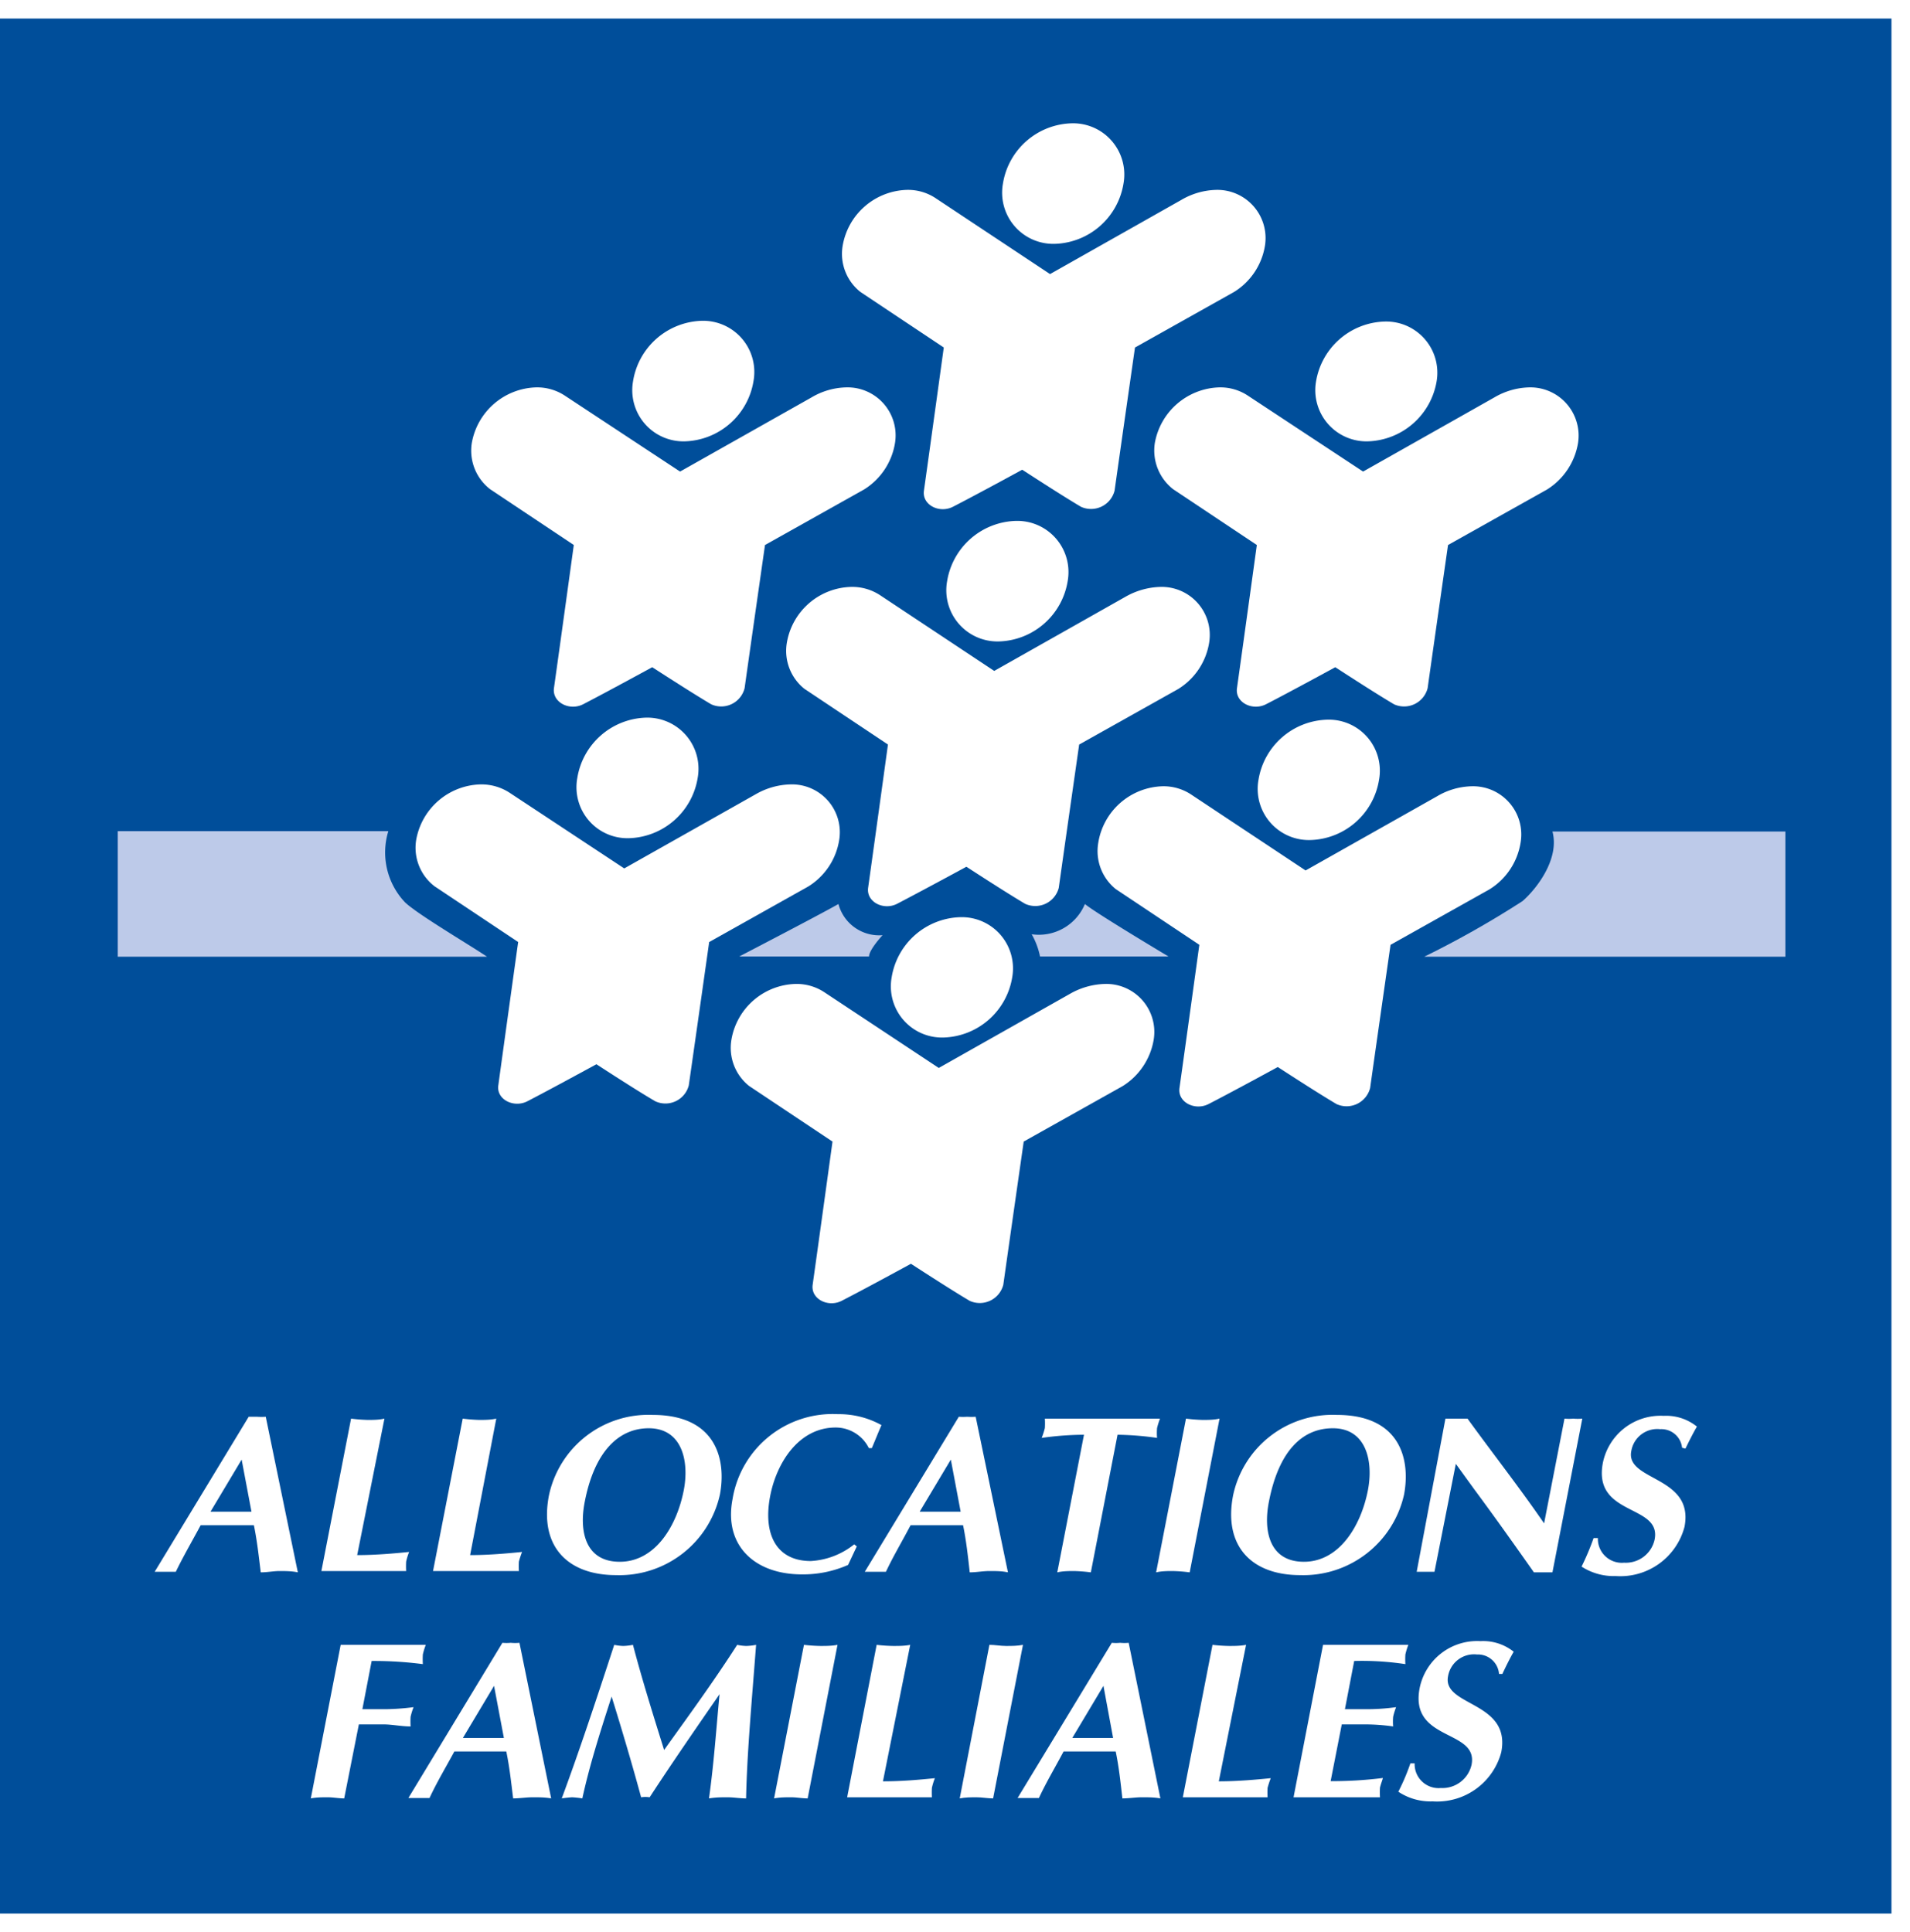 <svg id="Calque_1" data-name="Calque 1" xmlns="http://www.w3.org/2000/svg" viewBox="0 0 102.99 104.2"><rect x="0" y="0" width="102.99" height="104.2" fill="#333333" stroke="none"/><defs><style>.cls-1{fill:#009885;}.cls-1,.cls-2{stroke:#fff;}.cls-2{fill:#004e9a;}.cls-3{fill:#bdcae9;}.cls-4{fill:#fff;}</style></defs><path class="cls-1" d="M90.65,119.52H193.14" transform="translate(-90.65 -65.41)"/><path class="cls-2" d="M90.65,65.91H193.14V169.1H90.65" transform="translate(-90.65 -65.41)"/><path class="cls-3" d="M116.91,117c-1-.67-3.75-2.29-4.42-2.93a3.91,3.91,0,0,1-.9-3.84H97V117Z" transform="translate(-90.65 -65.41)"/><path class="cls-3" d="M135.86,114.16c-1,.57-5.35,2.83-5.35,2.83h7c0-.37.73-1.15.73-1.15A2.27,2.27,0,0,1,135.86,114.16Z" transform="translate(-90.65 -65.41)"/><path class="cls-3" d="M149.15,114.16c.57.48,4.51,2.83,4.51,2.83h-6.93a4.07,4.07,0,0,0-.45-1.2A2.69,2.69,0,0,0,149.15,114.16Z" transform="translate(-90.65 -65.41)"/><path class="cls-3" d="M167.45,117a51.83,51.83,0,0,0,5.3-3c.81-.71,2-2.31,1.61-3.75h12.56V117Z" transform="translate(-90.65 -65.41)"/><path class="cls-4" d="M127.58,89.21a3.87,3.87,0,0,0,3.7-3.25,2.76,2.76,0,0,0-2.79-3.25A3.87,3.87,0,0,0,124.78,86,2.76,2.76,0,0,0,127.58,89.21Z" transform="translate(-90.65 -65.41)"/><path class="cls-4" d="M128,86" transform="translate(-90.65 -65.41)"/><path class="cls-4" d="M119.18,89.39" transform="translate(-90.65 -65.41)"/><path class="cls-4" d="M127.32,90.84l7.09-4a3.82,3.82,0,0,1,1.88-.54,2.59,2.59,0,0,1,2.62,3,3.63,3.63,0,0,1-1.66,2.5l-5.35,3s-.73,5.09-1.1,7.72a1.3,1.3,0,0,1-1.8.87c-1.07-.63-3.18-2-3.18-2s-2.49,1.36-3.73,2c-.73.37-1.67-.1-1.57-.87.37-2.63,1.07-7.72,1.07-7.72l-4.5-3a2.63,2.63,0,0,1-1-2.5,3.63,3.63,0,0,1,3.47-3,2.72,2.72,0,0,1,1.57.46Z" transform="translate(-90.65 -65.41)"/><path class="cls-4" d="M147.52,78.56a3.87,3.87,0,0,0,3.71-3.25,2.76,2.76,0,0,0-2.79-3.25,3.86,3.86,0,0,0-3.71,3.25A2.76,2.76,0,0,0,147.52,78.56Z" transform="translate(-90.65 -65.41)"/><path class="cls-4" d="M148,75.31" transform="translate(-90.65 -65.41)"/><path class="cls-4" d="M139.13,78.74" transform="translate(-90.65 -65.41)"/><path class="cls-4" d="M147.27,80.19l7.08-4a3.88,3.88,0,0,1,1.89-.54,2.6,2.6,0,0,1,2.62,3,3.61,3.61,0,0,1-1.66,2.5l-5.35,3s-.73,5.09-1.1,7.72a1.31,1.31,0,0,1-1.81.87c-1.07-.63-3.17-2-3.17-2s-2.49,1.36-3.74,2c-.73.37-1.67-.1-1.56-.87.37-2.63,1.07-7.72,1.07-7.72l-4.5-3a2.62,2.62,0,0,1-.95-2.5,3.62,3.62,0,0,1,3.47-3,2.69,2.69,0,0,1,1.56.46Z" transform="translate(-90.65 -65.41)"/><path class="cls-4" d="M164.4,89.21A3.88,3.88,0,0,0,168.11,86a2.76,2.76,0,0,0-2.8-3.25,3.86,3.86,0,0,0-3.7,3.25A2.76,2.76,0,0,0,164.4,89.21Z" transform="translate(-90.65 -65.41)"/><path class="cls-4" d="M164.86,86" transform="translate(-90.65 -65.41)"/><path class="cls-4" d="M156,89.39" transform="translate(-90.65 -65.41)"/><path class="cls-4" d="M164.15,90.84l7.08-4a3.88,3.88,0,0,1,1.89-.54,2.6,2.6,0,0,1,2.62,3,3.66,3.66,0,0,1-1.66,2.5l-5.35,3s-.73,5.09-1.1,7.72a1.31,1.31,0,0,1-1.81.87c-1.07-.63-3.17-2-3.17-2s-2.49,1.36-3.74,2c-.73.37-1.67-.1-1.56-.87.37-2.63,1.07-7.72,1.07-7.72l-4.5-3a2.65,2.65,0,0,1-1-2.5,3.64,3.64,0,0,1,3.48-3,2.69,2.69,0,0,1,1.56.46Z" transform="translate(-90.65 -65.41)"/><path class="cls-4" d="M161.3,110.71a3.86,3.86,0,0,0,3.71-3.25,2.75,2.75,0,0,0-2.79-3.24,3.86,3.86,0,0,0-3.71,3.24A2.76,2.76,0,0,0,161.3,110.71Z" transform="translate(-90.65 -65.41)"/><path class="cls-4" d="M161.76,107.46" transform="translate(-90.65 -65.41)"/><path class="cls-4" d="M152.91,110.9" transform="translate(-90.65 -65.41)"/><path class="cls-4" d="M161.05,112.35l7.09-4a3.82,3.82,0,0,1,1.88-.54,2.6,2.6,0,0,1,2.62,3.05,3.63,3.63,0,0,1-1.66,2.5l-5.35,3s-.73,5.09-1.1,7.72a1.31,1.31,0,0,1-1.81.87c-1.07-.63-3.17-2-3.17-2s-2.49,1.36-3.74,2c-.73.37-1.67-.1-1.56-.87.37-2.63,1.07-7.72,1.07-7.72l-4.5-3a2.63,2.63,0,0,1-.95-2.5,3.62,3.62,0,0,1,3.47-3.05,2.69,2.69,0,0,1,1.56.46Z" transform="translate(-90.65 -65.41)"/><path class="cls-4" d="M144.51,100a3.87,3.87,0,0,0,3.71-3.25,2.76,2.76,0,0,0-2.79-3.25,3.87,3.87,0,0,0-3.71,3.25A2.76,2.76,0,0,0,144.51,100Z" transform="translate(-90.65 -65.41)"/><path class="cls-4" d="M145,96.71" transform="translate(-90.65 -65.41)"/><path class="cls-4" d="M136.12,100.14" transform="translate(-90.65 -65.41)"/><path class="cls-4" d="M144.26,101.59l7.08-4a4,4,0,0,1,1.89-.53,2.59,2.59,0,0,1,2.62,3,3.61,3.61,0,0,1-1.66,2.5l-5.35,3s-.73,5.09-1.1,7.73a1.31,1.31,0,0,1-1.81.86c-1.07-.63-3.17-2-3.17-2s-2.49,1.35-3.74,2c-.73.37-1.66-.1-1.56-.86.37-2.64,1.07-7.73,1.07-7.73l-4.5-3a2.62,2.62,0,0,1-.95-2.5,3.61,3.61,0,0,1,3.47-3,2.73,2.73,0,0,1,1.56.45Z" transform="translate(-90.65 -65.41)"/><path class="cls-4" d="M141.52,121.36a3.87,3.87,0,0,0,3.71-3.25,2.76,2.76,0,0,0-2.8-3.24,3.86,3.86,0,0,0-3.7,3.24A2.76,2.76,0,0,0,141.52,121.36Z" transform="translate(-90.65 -65.41)"/><path class="cls-4" d="M142,118.11" transform="translate(-90.65 -65.41)"/><path class="cls-4" d="M133.13,121.55" transform="translate(-90.65 -65.41)"/><path class="cls-4" d="M141.27,123l7.08-4a4,4,0,0,1,1.89-.53,2.59,2.59,0,0,1,2.62,3,3.66,3.66,0,0,1-1.66,2.5l-5.35,3s-.73,5.09-1.1,7.72a1.31,1.31,0,0,1-1.81.87c-1.07-.63-3.17-2-3.17-2s-2.49,1.36-3.74,2c-.73.37-1.67-.1-1.56-.87.37-2.63,1.07-7.72,1.07-7.72l-4.5-3a2.63,2.63,0,0,1-.95-2.5,3.61,3.61,0,0,1,3.47-3,2.71,2.71,0,0,1,1.56.46Z" transform="translate(-90.65 -65.41)"/><path class="cls-4" d="M124.57,110.61a3.87,3.87,0,0,0,3.7-3.25,2.76,2.76,0,0,0-2.79-3.25,3.87,3.87,0,0,0-3.7,3.25A2.75,2.75,0,0,0,124.57,110.61Z" transform="translate(-90.65 -65.41)"/><path class="cls-4" d="M125,107.36" transform="translate(-90.65 -65.41)"/><path class="cls-4" d="M116.18,110.79" transform="translate(-90.65 -65.41)"/><path class="cls-4" d="M124.31,112.24l7.09-4a3.94,3.94,0,0,1,1.88-.53,2.58,2.58,0,0,1,2.62,3,3.61,3.61,0,0,1-1.66,2.5l-5.35,3s-.72,5.09-1.1,7.73a1.3,1.3,0,0,1-1.8.86c-1.07-.62-3.18-2-3.18-2s-2.49,1.36-3.73,2c-.73.37-1.67-.1-1.56-.86.36-2.64,1.07-7.73,1.07-7.73l-4.5-3a2.62,2.62,0,0,1-1-2.5,3.62,3.62,0,0,1,3.47-3,2.79,2.79,0,0,1,1.57.45Z" transform="translate(-90.65 -65.41)"/><path class="cls-4" d="M102,146.93l1.68-2.81.53,2.81Zm2.34.73c.17.82.26,1.64.37,2.54.35,0,.7-.07,1-.07s.68,0,1,.07l-1.73-8.39a3.71,3.71,0,0,1-.47,0l-.45,0-5.07,8.36c.19,0,.39,0,.58,0s.37,0,.56,0c.4-.83.84-1.58,1.34-2.51Z" transform="translate(-90.65 -65.41)"/><path class="cls-4" d="M109.91,149.27c1,0,2-.09,2.8-.17a3.45,3.45,0,0,0-.16.52,4.56,4.56,0,0,0,0,.51h-4.57l1.6-8.22a8.66,8.66,0,0,0,.89.07c.3,0,.61,0,.91-.07Z" transform="translate(-90.65 -65.41)"/><path class="cls-4" d="M116,149.27c1,0,2-.09,2.8-.17a5.25,5.25,0,0,0-.17.52,4.56,4.56,0,0,0,0,.51H114l1.6-8.22a8.89,8.89,0,0,0,.89.07c.3,0,.61,0,.92-.07Z" transform="translate(-90.65 -65.41)"/><path class="cls-4" d="M125.63,142.43c1.81,0,2.19,1.79,1.89,3.34-.39,2-1.58,3.86-3.45,3.86s-2.2-1.66-1.89-3.23C122.7,143.7,124,142.43,125.63,142.43Zm3.84,3.57c.35-1.87-.19-4.29-3.63-4.29a5.48,5.48,0,0,0-5.59,4.34c-.53,2.74,1,4.3,3.62,4.3A5.55,5.55,0,0,0,129.47,146Z" transform="translate(-90.65 -65.41)"/><path class="cls-4" d="M136.85,148.8l-.47,1a6,6,0,0,1-2.49.51c-2.58,0-4.22-1.59-3.74-4.06a5.47,5.47,0,0,1,5.69-4.58,4.7,4.7,0,0,1,2.34.59c-.18.41-.34.82-.52,1.24h-.16a2,2,0,0,0-1.79-1.11c-2,0-3.19,1.92-3.53,3.69-.4,2.06.33,3.51,2.19,3.51a4.11,4.11,0,0,0,2.34-.9Z" transform="translate(-90.65 -65.41)"/><path class="cls-4" d="M140.24,146.93l1.68-2.81.53,2.81Zm2.34.73c.17.82.26,1.64.36,2.54.36,0,.7-.07,1.06-.07s.68,0,1,.07l-1.74-8.39a3.55,3.55,0,0,1-.46,0,3.4,3.4,0,0,1-.45,0l-5.07,8.36c.19,0,.39,0,.58,0s.37,0,.56,0c.39-.83.84-1.58,1.33-2.51Z" transform="translate(-90.65 -65.41)"/><path class="cls-4" d="M149.47,150.2a8.89,8.89,0,0,0-.89-.07c-.3,0-.61,0-.92.07l1.44-7.42a16.61,16.61,0,0,0-2.28.17,4.11,4.11,0,0,0,.17-.53,4.06,4.06,0,0,0,0-.51h6.21a4.2,4.2,0,0,0-.16.51,3.32,3.32,0,0,0,0,.53,16.4,16.4,0,0,0-2.13-.17Z" transform="translate(-90.65 -65.41)"/><path class="cls-4" d="M154.6,141.91a8.89,8.89,0,0,0,.89.07c.3,0,.61,0,.92-.07l-1.61,8.29a8.86,8.86,0,0,0-.9-.07c-.3,0-.6,0-.91.07Z" transform="translate(-90.65 -65.41)"/><path class="cls-4" d="M162.52,142.43c1.81,0,2.19,1.79,1.89,3.34-.39,2-1.59,3.86-3.45,3.86s-2.2-1.66-1.89-3.23C159.59,143.7,160.84,142.43,162.52,142.43Zm3.84,3.57c.35-1.87-.19-4.29-3.63-4.29a5.48,5.48,0,0,0-5.59,4.34c-.53,2.74,1,4.3,3.62,4.3A5.56,5.56,0,0,0,166.36,146Z" transform="translate(-90.65 -65.41)"/><path class="cls-4" d="M168.59,141.91h1.19c1.36,1.88,2.8,3.71,4.13,5.65l1.1-5.65a2.42,2.42,0,0,0,.47,0,2.7,2.7,0,0,0,.49,0l-1.61,8.29-1,0c-1.1-1.56-2.12-3-3.21-4.47l-1-1.38L168,150.17c-.15,0-.32,0-.47,0s-.33,0-.49,0Z" transform="translate(-90.65 -65.41)"/><path class="cls-4" d="M181.35,143.48a1.12,1.12,0,0,0-1.18-1,1.42,1.42,0,0,0-1.56,1.19c-.31,1.62,3.41,1.32,2.87,4.08a3.58,3.58,0,0,1-3.71,2.65,3.19,3.19,0,0,1-1.84-.51,13.63,13.63,0,0,0,.65-1.54h.23a1.29,1.29,0,0,0,1.41,1.33,1.59,1.59,0,0,0,1.65-1.25c.38-1.93-3.35-1.23-2.79-4.14a3.17,3.17,0,0,1,3.28-2.53,2.64,2.64,0,0,1,1.79.58c-.22.38-.42.78-.62,1.19Z" transform="translate(-90.65 -65.41)"/><path class="cls-4" d="M109.21,162.39c-.29,0-.59-.06-.89-.06s-.61,0-.91.06l1.61-8.28h4.59a3.45,3.45,0,0,0-.16.52,4.55,4.55,0,0,0,0,.52,20.19,20.19,0,0,0-2.76-.17l-.5,2.6h1.28a13.08,13.08,0,0,0,1.48-.11,3.45,3.45,0,0,0-.16.52,4.55,4.55,0,0,0,0,.52c-.5,0-1-.11-1.45-.11H110Z" transform="translate(-90.65 -65.41)"/><path class="cls-4" d="M115.61,159.13l1.68-2.81.53,2.81Zm2.34.73c.17.81.26,1.64.37,2.53.35,0,.7-.06,1.05-.06s.68,0,1,.06L118.66,154a2.49,2.49,0,0,1-.47,0,2.35,2.35,0,0,1-.45,0l-5.07,8.37c.19,0,.39,0,.58,0s.37,0,.56,0c.39-.84.84-1.59,1.34-2.51Z" transform="translate(-90.65 -65.41)"/><path class="cls-4" d="M130.4,154.11a2.63,2.63,0,0,0,.49.06,3.19,3.19,0,0,0,.53-.06c-.25,3.25-.49,5.88-.54,8.28-.34,0-.66-.06-1-.06s-.64,0-1,.06c.27-1.92.39-3.76.57-5.62-1.28,1.85-2.55,3.69-3.77,5.56a1.42,1.42,0,0,0-.46,0c-.45-1.66-1-3.53-1.59-5.43-.69,2.12-1.21,3.8-1.58,5.49a4.87,4.87,0,0,0-.55-.06,5.62,5.62,0,0,0-.56.06c.9-2.42,1.83-5.22,2.83-8.28a2.73,2.73,0,0,0,.49.06,3.19,3.19,0,0,0,.52-.06c.5,1.9,1.09,3.78,1.68,5.67C127.68,158.07,129.07,156.18,130.4,154.11Z" transform="translate(-90.65 -65.41)"/><path class="cls-4" d="M134,154.11a8.87,8.87,0,0,0,.89.06c.3,0,.61,0,.92-.06l-1.61,8.28c-.3,0-.59-.06-.89-.06s-.61,0-.92.06Z" transform="translate(-90.65 -65.41)"/><path class="cls-4" d="M138.26,161.47c1.05,0,2-.09,2.8-.17a3.45,3.45,0,0,0-.16.52,4.21,4.21,0,0,0,0,.51h-4.57l1.59-8.22a8.87,8.87,0,0,0,.9.06c.3,0,.61,0,.91-.06Z" transform="translate(-90.65 -65.41)"/><path class="cls-4" d="M144,154.11c.3,0,.6.06.9.06s.61,0,.91-.06l-1.61,8.28c-.29,0-.59-.06-.89-.06s-.61,0-.91.06Z" transform="translate(-90.65 -65.41)"/><path class="cls-4" d="M148.47,159.13l1.68-2.81.52,2.81Zm2.34.73c.17.81.26,1.64.36,2.53.36,0,.7-.06,1.05-.06s.68,0,1,.06L151.51,154a2.38,2.38,0,0,1-.46,0,2.22,2.22,0,0,1-.45,0l-5.08,8.37c.2,0,.4,0,.59,0s.37,0,.56,0c.39-.84.84-1.59,1.33-2.51Z" transform="translate(-90.65 -65.41)"/><path class="cls-4" d="M156.37,161.47c1,0,2-.09,2.8-.17a5.25,5.25,0,0,0-.17.52,4.21,4.21,0,0,0,0,.51h-4.57l1.6-8.22a8.87,8.87,0,0,0,.89.06c.3,0,.61,0,.92-.06Z" transform="translate(-90.65 -65.41)"/><path class="cls-4" d="M166.59,154.11a3.45,3.45,0,0,0-.16.52,4.55,4.55,0,0,0,0,.52,15.49,15.49,0,0,0-2.76-.17l-.5,2.6h1.25a11.5,11.5,0,0,0,1.51-.11,3.45,3.45,0,0,0-.16.52,3,3,0,0,0,0,.52,10.63,10.63,0,0,0-1.47-.11H163l-.6,3.06a22,22,0,0,0,2.82-.17c-.05.17-.12.35-.16.52a4.55,4.55,0,0,0,0,.52H160.4l1.59-8.22Z" transform="translate(-90.65 -65.41)"/><path class="cls-4" d="M171.48,155.68a1.14,1.14,0,0,0-1.19-1.05,1.42,1.42,0,0,0-1.56,1.18c-.31,1.63,3.41,1.33,2.87,4.09a3.58,3.58,0,0,1-3.7,2.65,3.13,3.13,0,0,1-1.85-.52,11.32,11.32,0,0,0,.65-1.53h.23a1.29,1.29,0,0,0,1.41,1.33,1.61,1.61,0,0,0,1.66-1.26c.37-1.93-3.36-1.23-2.8-4.13a3.16,3.16,0,0,1,3.28-2.53,2.64,2.64,0,0,1,1.79.57c-.22.39-.42.79-.61,1.2Z" transform="translate(-90.65 -65.41)"/></svg>